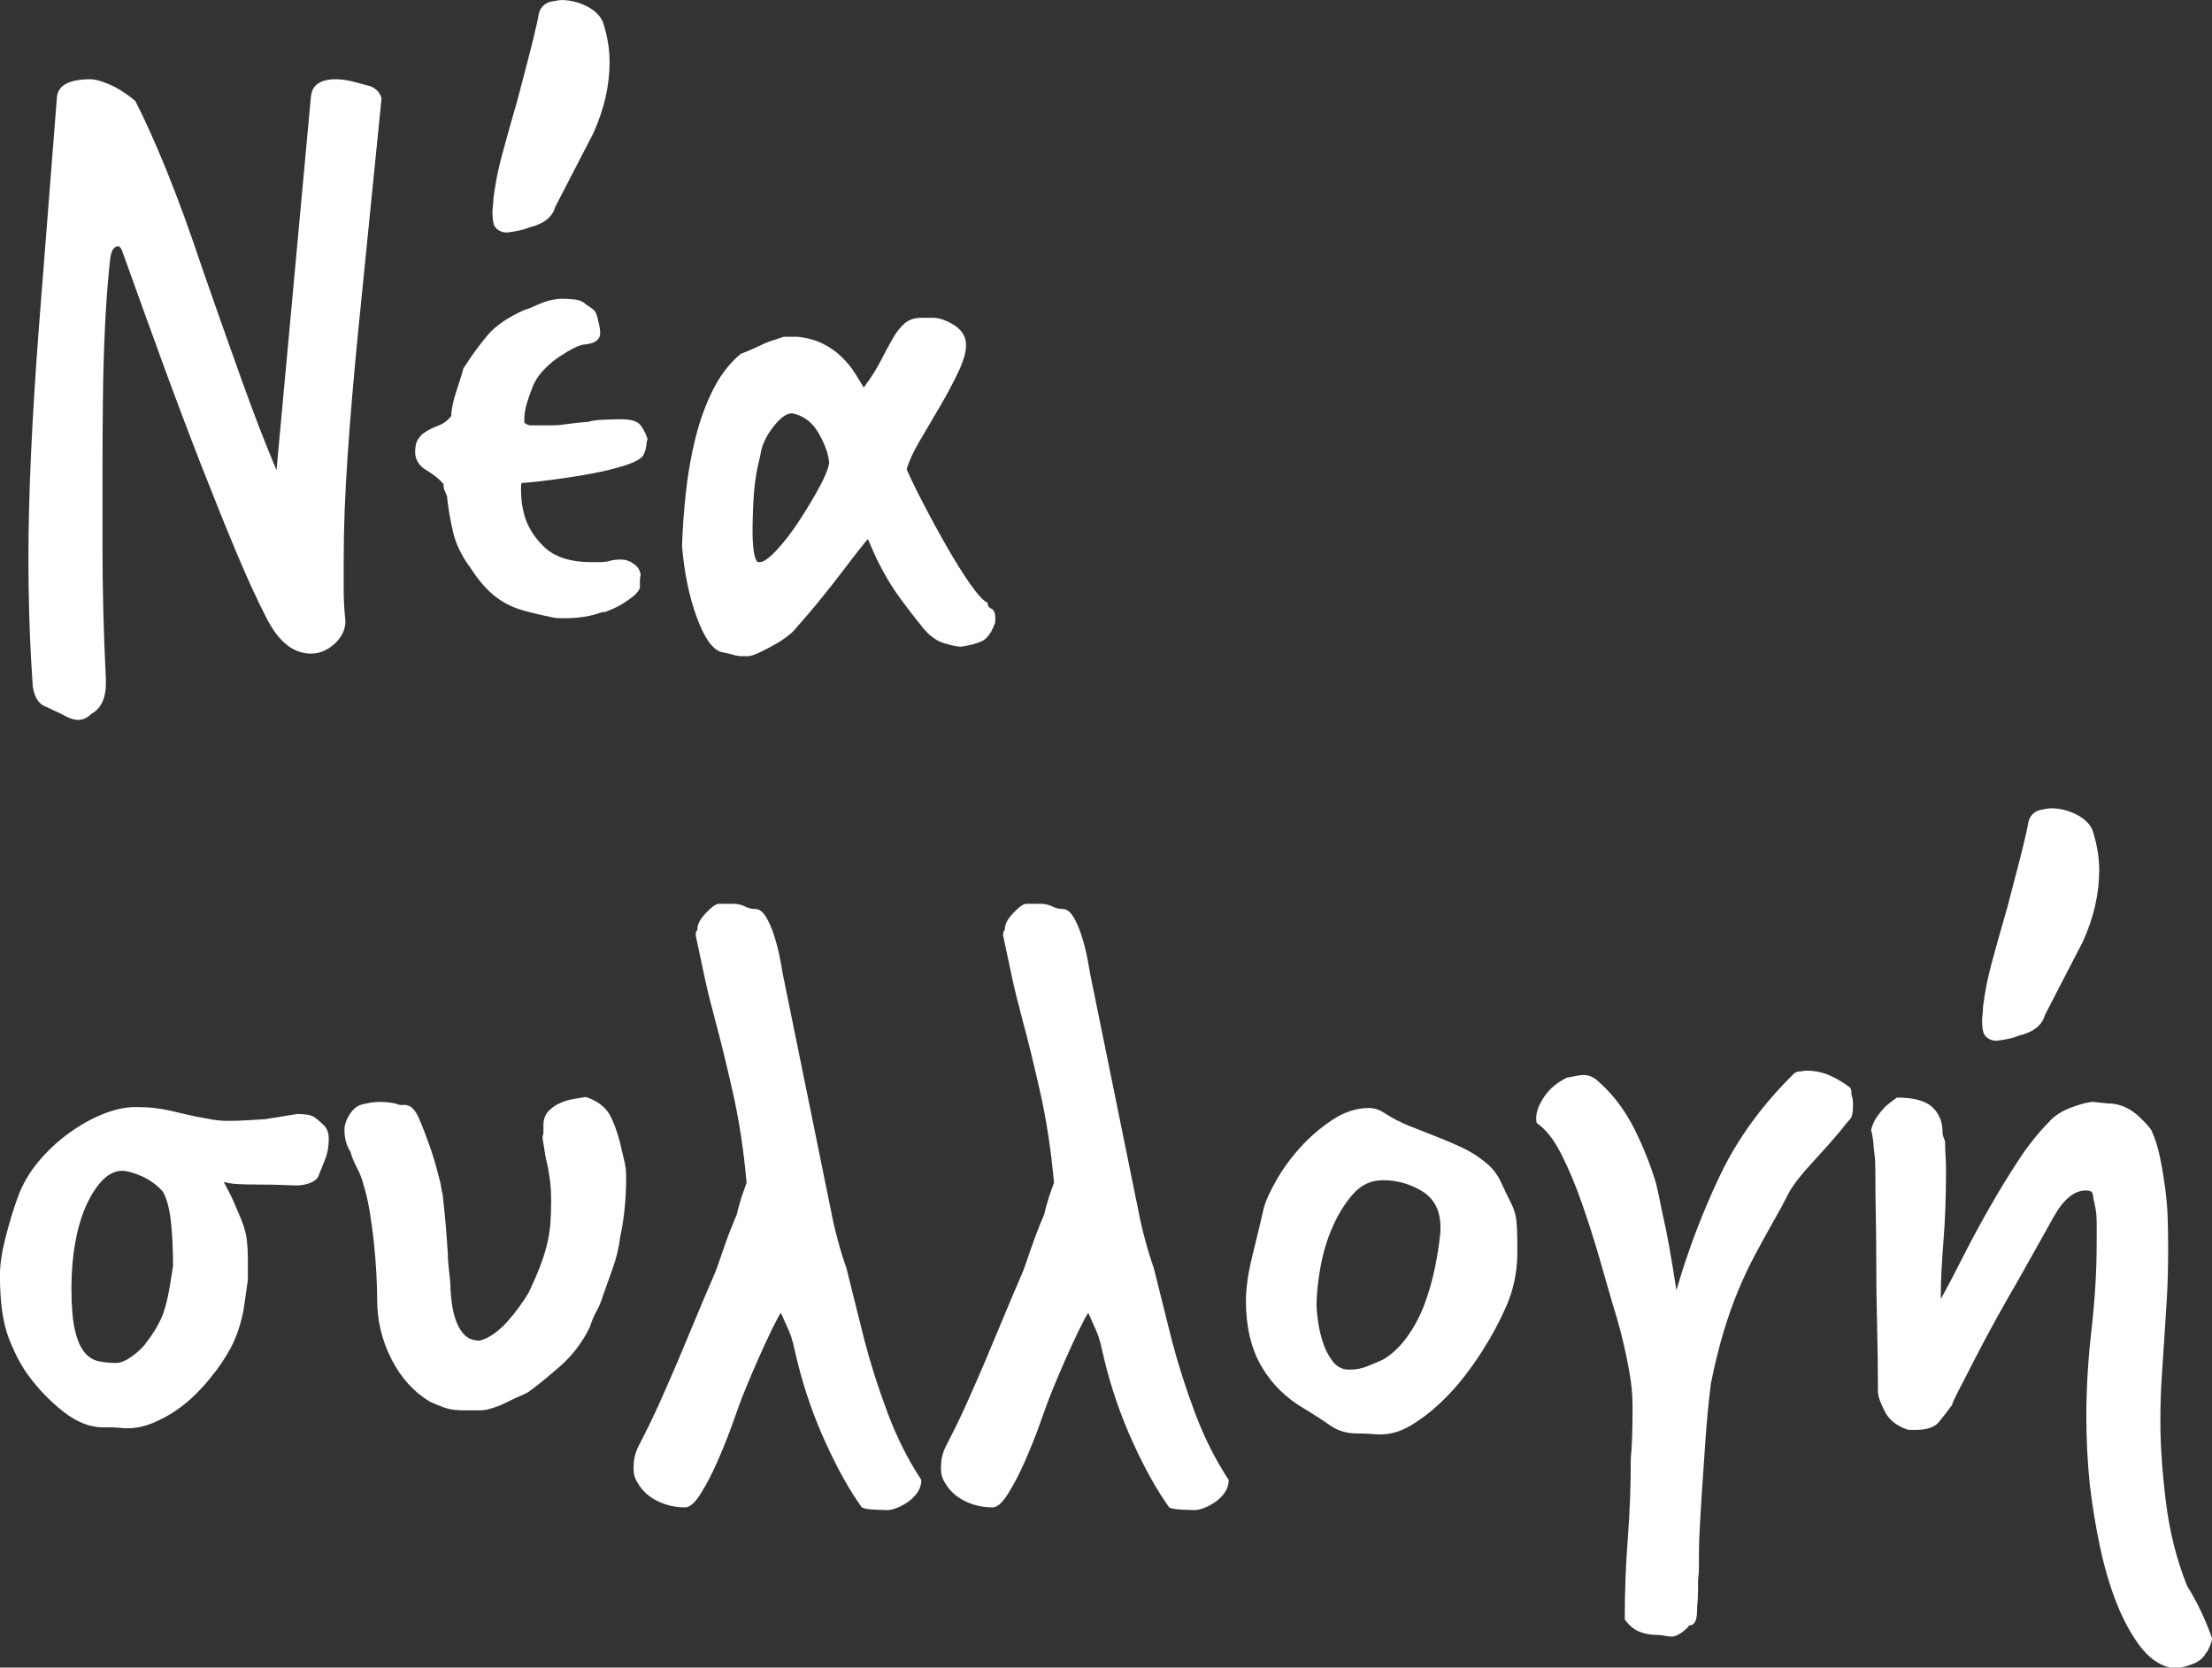 <?xml version="1.0" encoding="UTF-8"?>
<svg id="Calque_2" data-name="Calque 2" xmlns="http://www.w3.org/2000/svg" viewBox="0 0 393.05 296.29">
  <rect x="0" y="0" width="393.05" height="296.29" fill="#333333" stroke="none"/>
  <defs>
    <style>
      .cls-1 {
        fill: #fff;
        stroke-width: 0px;
      }
    </style>
  </defs>
  <g id="Calque_1-2" data-name="Calque 1">
    <g>
      <path class="cls-1" d="M5.51,116.89c-.31-5.61-.46-11.58-.46-17.9,0-10.81.61-24.33,1.84-40.54l3.21-41c.1-2.24,2.09-3.37,5.97-3.37.82,0,1.94.31,3.37.92,1.43.61,2.96,1.58,4.59,2.91,1.63,3.16,3.47,7.24,5.51,12.24,2.04,5,4.23,11.02,6.58,18.05,2.35,6.73,4.61,13.16,6.81,19.28,2.19,6.12,4.26,11.47,6.2,16.06l6.12-66.4c.2-2.04,1.68-3.06,4.44-3.06.92,0,1.99.15,3.21.46l2.91.77c1.02.41,1.68,1.12,1.99,2.14l-4.13,41.16c-.82,8.26-1.45,15.76-1.91,22.49-.46,6.73-.69,12.85-.69,18.36v5.28c0,1.79.1,3.65.31,5.58,0,1.53-.64,2.88-1.91,4.05-1.28,1.17-2.68,1.76-4.21,1.76-3.16,0-5.81-2.14-7.96-6.43-1.63-3.16-3.42-7.06-5.36-11.7-1.94-4.64-4-9.77-6.2-15.38-2.19-5.61-4.46-11.63-6.81-18.05-2.35-6.43-4.74-13.06-7.19-19.89-.21-.61-.46-.92-.77-.92-.71,0-1.17.71-1.38,2.14-.41,3.67-.71,7.63-.92,11.86-.21,4.23-.33,8.59-.38,13.08-.05,4.49-.08,8.98-.08,13.46v12.7c0,3.88.05,7.78.15,11.71.1,3.92.25,7.93.46,12.01v.61c0,2.75-.87,4.59-2.6,5.51-.71.71-1.48,1.07-2.29,1.07s-1.74-.31-2.75-.92l-2.91-1.38c-1.33-.41-2.14-1.63-2.45-3.67l-.31-5.05Z"/>
      <path class="cls-1" d="M106.95,108.78c-1.94.71-4.18,1.07-6.73,1.07-1.02,0-1.68-.05-1.99-.15-2.04-.41-3.77-.82-5.2-1.22-1.43-.41-2.68-.94-3.75-1.61-1.07-.66-2.07-1.48-2.98-2.45-.92-.97-1.84-2.17-2.75-3.6-1.53-2.04-2.55-4.15-3.06-6.35-.51-2.19-.87-4.31-1.07-6.35-.21-.51-.36-.87-.46-1.07-.1-.2-.15-.56-.15-1.07-.82-.92-1.84-1.73-3.06-2.45-1.22-.71-1.89-1.73-1.99-3.06,0-1.12.18-1.94.54-2.45.36-.51.69-.87.99-1.07.71-.51,1.55-.94,2.53-1.3.97-.36,1.76-.94,2.37-1.76,0-1.12.31-2.6.92-4.44.61-1.84,1.02-3.16,1.22-3.98l.61-.92c1.12-1.73,2.37-3.42,3.75-5.05,1.38-1.63,3.54-3.11,6.5-4.44.2,0,1.04-.33,2.52-.99,1.48-.66,2.93-.99,4.36-.99.61,0,1.33.05,2.14.15.82.1,1.48.41,1.99.92.51.31.94.61,1.3.92.36.31.64,1.02.84,2.14.1.41.18.76.23,1.07.05.31.08.61.08.92,0,1.12-.87,1.79-2.6,1.99-.51,0-1.17.21-1.99.61-.82.41-1.68.92-2.6,1.53-.92.61-1.79,1.33-2.6,2.14s-1.43,1.63-1.84,2.45l-.31.61c0,.1-.03.18-.08.23-.05.05-.08.13-.08.23-.41,1.02-.74,1.99-1,2.91-.26.92-.38,1.79-.38,2.6v.61c.41.31.76.46,1.07.46h3.75c.56,0,1.1-.02,1.61-.08.51-.05,1.12-.13,1.84-.23.71-.1,1.73-.2,3.06-.31.61-.2,1.58-.33,2.91-.38,1.32-.05,2.29-.08,2.91-.08,1.63,0,2.73.28,3.29.84.56.56,1.04,1.45,1.46,2.68-.1.21-.18.59-.23,1.15-.05.56-.23,1.15-.54,1.76-.41.61-1.48,1.2-3.21,1.76-1.74.56-3.7,1.05-5.89,1.45-2.2.41-4.44.76-6.73,1.07-2.29.31-4.21.51-5.74.61-.1,0-.15.36-.15,1.07,0,.51.02,1.12.08,1.84.05.71.18,1.48.38,2.29.51,2.25,1.71,4.28,3.6,6.12,1.89,1.84,4.72,2.75,8.49,2.75h1.38c.71,0,1.32-.08,1.84-.23.51-.15,1.17-.23,1.99-.23s1.58.26,2.29.77c.71.51,1.12,1.17,1.22,1.99-.1.21-.15.56-.15,1.07v1.22c-.21.51-.59,1-1.15,1.45-.56.46-1.17.89-1.84,1.3-.66.41-1.3.74-1.91,1-.61.26-1.07.43-1.38.54h-.46ZM98.68,36.72c-.51,1.84-2.04,3.06-4.59,3.67-.92.41-2.25.71-3.98.92-1.02,0-1.79-.41-2.29-1.22-.1-.31-.18-.64-.23-.99-.05-.36-.08-.79-.08-1.3,0-.41.02-.79.08-1.15.05-.36.08-.79.08-1.3.31-2.55.82-5.15,1.53-7.8.71-2.65,1.63-5.91,2.75-9.79.71-2.75,1.3-5,1.76-6.73.46-1.73.81-3.14,1.07-4.21.25-1.07.46-1.94.61-2.6.15-.66.28-1.3.38-1.91.31-1.02.97-1.68,1.99-1.99,1.02-.2,1.68-.31,1.99-.31,1.53,0,3.01.36,4.44,1.07,1.43.71,2.39,1.63,2.91,2.75.82,2.45,1.22,4.85,1.22,7.19,0,4.18-.97,8.42-2.91,12.7l-6.73,13Z"/>
      <path class="cls-1" d="M132.04,116.59c-.61,0-1.17-.08-1.68-.23-.51-.15-1.28-.33-2.29-.54-1.53-.51-2.96-2.58-4.28-6.2-1.33-3.62-2.2-7.83-2.6-12.62.1-3.06.33-6.25.69-9.56.36-3.31.92-6.5,1.68-9.56.76-3.06,1.78-5.89,3.06-8.49,1.28-2.6,2.93-4.77,4.97-6.5,1.32-.51,2.45-1,3.37-1.45s1.73-.79,2.45-.99l1.84-.61h2.6c1.73.21,3.24.64,4.51,1.3,1.27.66,2.37,1.45,3.29,2.37s1.68,1.86,2.29,2.83c.61.97,1.12,1.81,1.53,2.52,1.22-1.63,2.22-3.19,2.98-4.67.76-1.48,1.48-2.8,2.14-3.98.66-1.17,1.38-2.09,2.14-2.75.77-.66,1.76-1,2.98-1h2.29c1.22.1,2.47.59,3.75,1.45,1.27.87,1.91,2.01,1.91,3.44,0,1.22-.46,2.81-1.38,4.74-.92,1.94-1.99,3.95-3.21,6.04-1.22,2.09-2.42,4.13-3.6,6.12-1.17,1.99-1.96,3.7-2.37,5.13.71,1.63,1.73,3.72,3.06,6.27,1.32,2.55,2.7,5.08,4.13,7.57,1.43,2.5,2.8,4.69,4.13,6.58,1.32,1.89,2.35,2.98,3.06,3.29,0,.51.23.87.69,1.07.46.21.69.82.69,1.84,0,.51-.05.81-.15.92-.61,1.63-1.4,2.65-2.37,3.06-.97.41-2.17.71-3.6.92-.61,0-1.61-.21-2.98-.61-1.38-.41-2.68-1.38-3.9-2.91-2.96-3.67-5-6.48-6.12-8.42-1.12-1.94-1.99-3.62-2.6-5.05l-.92-2.14c-.21.21-.69.79-1.45,1.76-.77.97-1.71,2.19-2.83,3.67-1.12,1.48-2.42,3.14-3.9,4.97-1.48,1.84-3.04,3.67-4.67,5.51-.21.31-.67.74-1.38,1.3-.71.56-1.53,1.09-2.45,1.61-.92.51-1.81.97-2.68,1.38-.87.41-1.51.61-1.91.61h-.92ZM147.34,82.31c-.1-1.53-.71-3.29-1.84-5.28-1.12-1.99-2.71-3.19-4.74-3.6-1.02,0-2.17.84-3.44,2.52-1.28,1.68-2.02,3.34-2.22,4.97-.61,2.35-.99,4.64-1.15,6.88-.15,2.25-.23,4.59-.23,7.04,0,.71.05,1.58.15,2.6.1,1.02.31,1.79.61,2.3.1.1.25.15.46.15.71,0,1.73-.71,3.06-2.14,1.32-1.43,2.62-3.11,3.9-5.05,1.27-1.94,2.45-3.88,3.52-5.81,1.07-1.94,1.71-3.47,1.91-4.59Z"/>
      <path class="cls-1" d="M18.36,253.61c-2.35,0-4.69-.92-7.04-2.75-2.35-1.84-4.39-3.93-6.12-6.27-1.33-1.73-2.52-3.98-3.6-6.73s-1.61-6.53-1.61-11.32c0-1.84.33-4.05.99-6.66.66-2.6,1.4-5.02,2.22-7.27.82-2.24,2.04-4.33,3.67-6.27,1.63-1.94,3.44-3.62,5.43-5.05,1.99-1.43,4-2.55,6.04-3.37,2.04-.81,3.93-1.22,5.66-1.22,1.32,0,2.45.05,3.37.15.92.1,1.84.26,2.75.46.92.21,1.91.43,2.98.69,1.07.26,2.47.54,4.21.84.51.1,1.04.18,1.61.23.56.05,1.09.08,1.61.08,1.22,0,2.57-.05,4.05-.15,1.48-.1,2.32-.15,2.52-.15l5.66-.92c1.43,0,2.39.15,2.91.46.51.31,1.02.71,1.53,1.22.81.61,1.22,1.53,1.22,2.75,0,1.33-.21,2.5-.61,3.52-.41,1.02-.82,2.04-1.22,3.06-.21.51-.69.92-1.45,1.22-.76.31-1.61.46-2.52.46-.31,0-1.05-.02-2.22-.08-1.17-.05-2.68-.08-4.51-.08-1.43,0-2.63-.02-3.6-.08-.97-.05-1.81-.18-2.53-.38.71,1.33,1.22,2.32,1.53,2.98.3.66.71,1.61,1.22,2.83.71,1.63,1.15,3.01,1.3,4.13.15,1.12.23,2.35.23,3.67v3.83l-.77,5.36c-.51,2.55-1.25,4.74-2.22,6.58-.97,1.84-2.17,3.62-3.6,5.35-.71.92-1.61,1.91-2.68,2.98-1.07,1.07-2.25,2.04-3.52,2.91-1.28.87-2.65,1.61-4.13,2.22-1.48.61-2.98.92-4.51.92-.41,0-.87-.02-1.38-.08-.51-.05-1.02-.08-1.53-.08h-1.38ZM30.75,225c0-2.96-.13-5.61-.38-7.96-.26-2.34-.74-4.13-1.45-5.35-1.12-1.22-2.4-2.14-3.83-2.75-1.43-.61-2.55-.92-3.37-.92-1.22,0-2.37.54-3.44,1.61-1.07,1.07-2.04,2.55-2.91,4.44-.87,1.89-1.53,4.11-1.99,6.66-.46,2.55-.69,5.25-.69,8.11,0,3.16.2,5.64.61,7.42.41,1.79.97,3.11,1.68,3.98.71.87,1.55,1.4,2.52,1.61.97.21,2.01.31,3.14.31.82,0,1.81-.43,2.98-1.3,1.17-.87,2.01-1.71,2.52-2.52,1.02-1.32,1.84-2.65,2.45-3.98.61-1.32,1.12-3.16,1.53-5.51l.61-3.83Z"/>
      <path class="cls-1" d="M81.7,250.55c-1.02,0-2.02-.18-2.98-.54-.97-.36-1.76-.69-2.37-.99-2.86-1.73-5.13-4.26-6.81-7.57-1.68-3.31-2.52-6.81-2.52-10.48,0-1.33-.05-2.93-.15-4.82-.1-1.89-.26-3.77-.46-5.66-.21-1.89-.46-3.72-.76-5.51-.31-1.78-.67-3.29-1.07-4.51-.21-.92-.59-1.91-1.15-2.98-.56-1.07-.94-2.01-1.15-2.83-.71-1.12-1.07-2.4-1.07-3.83,0-.41.02-.71.08-.92.05-.2.13-.46.23-.76.71-1.63,1.63-2.6,2.75-2.91.41-.1.89-.2,1.45-.31.56-.1,1.2-.15,1.91-.15.41,0,.84.03,1.3.08.46.05.94.13,1.45.23.41.21.82.28,1.22.23.41-.05.81.03,1.22.23.61.31,1.2,1.12,1.76,2.45.56,1.33,1.12,2.78,1.68,4.36.56,1.58,1.02,3.06,1.38,4.44s.59,2.27.69,2.68c0,.21.02.38.08.54.05.15.08.33.08.54,0,.1.02.21.08.31.05.1.08.21.08.31.41,3.57.71,7.09.92,10.56,0,.82.08,1.86.23,3.14.15,1.28.23,2.07.23,2.37,0,.92.08,1.96.23,3.14.15,1.17.41,2.27.77,3.29.36,1.02.87,1.86,1.53,2.52.66.66,1.55.99,2.68.99.81-.2,1.66-.61,2.52-1.22.87-.61,1.68-1.35,2.45-2.22.76-.87,1.48-1.76,2.14-2.68.66-.92,1.2-1.73,1.61-2.45.82-1.73,1.48-3.26,1.99-4.59.51-1.32.92-2.6,1.22-3.82.31-1.22.51-2.45.61-3.67.1-1.22.15-2.6.15-4.13,0-1.32-.05-2.4-.15-3.21-.1-.82-.21-1.53-.31-2.14-.1-.61-.23-1.22-.38-1.84-.15-.61-.28-1.32-.38-2.14l-.31-1.84c0-.2.02-.38.08-.54.05-.15.08-.33.08-.54v-1.22c0-1.02.28-1.84.84-2.45.56-.61,1.22-1.09,1.99-1.45.77-.36,1.58-.61,2.45-.76.87-.15,1.61-.28,2.22-.38,2.24.71,3.77,1.96,4.59,3.75.82,1.79,1.43,3.7,1.84,5.74.2.82.38,1.58.54,2.29.15.71.23,1.53.23,2.45,0,3.88-.36,7.45-1.07,10.71-.21,1.84-.69,3.8-1.45,5.89-.76,2.09-1.3,3.6-1.61,4.51-.31,1.02-.69,1.94-1.15,2.75-.46.82-.84,1.74-1.15,2.75-1.33,2.75-3.14,5.13-5.43,7.12-2.29,1.99-4.16,3.5-5.58,4.51l-.61.31c-1.43.61-2.52,1.12-3.29,1.53-.76.41-1.86.82-3.29,1.22-.51.1-.94.15-1.3.15h-3.6Z"/>
      <path class="cls-1" d="M112.6,260.34c0-1.12.31-2.29.92-3.52,1.43-2.75,2.68-5.33,3.75-7.73,1.07-2.4,2.12-4.79,3.14-7.19,1.02-2.4,2.06-4.9,3.14-7.5,1.07-2.6,2.27-5.43,3.6-8.49.3-.81.79-2.19,1.45-4.13.66-1.94,1.45-3.98,2.37-6.12,0-.2.25-1.17.77-2.91l.92-2.6c-.51-5.81-1.35-11.3-2.53-16.45-1.17-5.15-2.17-9.2-2.98-12.16-.82-3.06-1.46-5.63-1.91-7.73-.46-2.09-.99-4.61-1.61-7.57,0-.51.05-.79.15-.84.1-.05.15-.18.15-.38,0-.82.51-1.76,1.53-2.83,1.02-1.07,1.78-1.61,2.29-1.61h2.45c.82,0,1.53.15,2.14.46.61.31,1.22.46,1.84.46.71,0,1.35.46,1.91,1.38s1.04,2.01,1.45,3.29c.41,1.28.74,2.55,1,3.83.25,1.28.43,2.27.54,2.98l8.57,42.08c.3,1.63.71,3.39,1.22,5.28.51,1.89,1.02,3.54,1.53,4.97l3.21,12.85c1.12,4.28,2.5,8.59,4.13,12.93,1.63,4.33,3.62,8.29,5.97,11.86,0,.82-.23,1.55-.69,2.22-.46.66-1.02,1.22-1.68,1.68-.67.46-1.33.82-1.99,1.07-.66.25-1.2.38-1.61.38-.51,0-1.3-.03-2.37-.08-1.07-.05-1.81-.18-2.22-.38-2.14-2.96-4.29-6.79-6.43-11.48-2.14-4.69-3.83-9.54-5.05-14.54-.3-1.32-.56-2.4-.76-3.21-.21-.82-.44-1.5-.69-2.07-.26-.56-.48-1.07-.69-1.53-.21-.46-.46-1.04-.77-1.76-.31.41-.84,1.4-1.61,2.98-.77,1.58-1.56,3.29-2.37,5.12s-1.55,3.57-2.22,5.2c-.66,1.63-1.1,2.75-1.3,3.37-.21.61-.67,1.89-1.38,3.83-.71,1.94-1.53,3.95-2.45,6.04-.92,2.09-1.89,3.95-2.91,5.58-1.02,1.63-1.94,2.45-2.75,2.45-1.63,0-3.14-.31-4.51-.92-1.38-.61-2.47-1.43-3.29-2.45-.1-.1-.36-.49-.77-1.15-.41-.67-.61-1.4-.61-2.22v-.76Z"/>
      <path class="cls-1" d="M167.22,260.34c0-1.12.3-2.29.92-3.52,1.43-2.75,2.68-5.33,3.75-7.73,1.07-2.4,2.12-4.79,3.14-7.19,1.02-2.4,2.06-4.9,3.14-7.5,1.07-2.6,2.27-5.43,3.6-8.49.3-.81.79-2.19,1.45-4.13.66-1.94,1.45-3.98,2.37-6.12,0-.2.25-1.17.77-2.91l.92-2.6c-.51-5.81-1.35-11.3-2.53-16.45-1.17-5.15-2.17-9.2-2.98-12.16-.82-3.06-1.46-5.63-1.91-7.73-.46-2.09-.99-4.61-1.61-7.57,0-.51.05-.79.15-.84.1-.05.15-.18.15-.38,0-.82.51-1.76,1.53-2.83,1.02-1.07,1.78-1.61,2.29-1.61h2.45c.82,0,1.53.15,2.14.46.61.31,1.22.46,1.84.46.71,0,1.35.46,1.91,1.38s1.04,2.01,1.45,3.29c.41,1.28.74,2.55,1,3.83.25,1.28.43,2.27.54,2.98l8.57,42.08c.3,1.63.71,3.39,1.22,5.28.51,1.89,1.02,3.54,1.53,4.97l3.21,12.85c1.12,4.28,2.5,8.59,4.13,12.93,1.63,4.33,3.62,8.29,5.97,11.86,0,.82-.23,1.55-.69,2.22-.46.66-1.02,1.22-1.68,1.68-.67.46-1.33.82-1.99,1.07-.66.25-1.2.38-1.61.38-.51,0-1.3-.03-2.37-.08-1.07-.05-1.81-.18-2.22-.38-2.14-2.96-4.29-6.79-6.43-11.48-2.14-4.69-3.83-9.54-5.05-14.54-.3-1.32-.56-2.4-.76-3.21-.21-.82-.44-1.5-.69-2.07-.26-.56-.48-1.07-.69-1.53-.21-.46-.46-1.04-.77-1.76-.31.41-.84,1.4-1.61,2.98-.77,1.58-1.56,3.29-2.37,5.12s-1.55,3.57-2.22,5.2c-.66,1.63-1.1,2.75-1.3,3.37-.21.61-.67,1.89-1.38,3.83-.71,1.94-1.53,3.95-2.45,6.04-.92,2.09-1.89,3.95-2.91,5.58-1.02,1.63-1.94,2.45-2.75,2.45-1.63,0-3.14-.31-4.51-.92-1.38-.61-2.47-1.43-3.29-2.45-.1-.1-.36-.49-.77-1.15-.41-.67-.61-1.4-.61-2.22v-.76Z"/>
      <path class="cls-1" d="M240.97,254.68c-1.74,0-3.29-.49-4.67-1.45-1.38-.97-2.83-1.91-4.36-2.83-3.37-1.94-5.97-4.49-7.8-7.65-1.84-3.16-2.75-7.04-2.75-11.63,0-2.24.38-4.92,1.15-8.03.77-3.11,1.46-5.99,2.07-8.64.31-1.12,1.02-2.68,2.14-4.67,1.12-1.99,2.52-3.93,4.21-5.81,1.68-1.89,3.6-3.54,5.74-4.97,2.14-1.43,4.34-2.14,6.58-2.14.92,0,1.84.31,2.75.92,1.43.92,2.91,1.68,4.44,2.29,1.53.61,3.08,1.22,4.67,1.84,1.58.61,3.14,1.28,4.67,1.99,1.53.71,2.96,1.63,4.29,2.75,1.12.92,1.99,2.04,2.6,3.37.61,1.33,1.22,2.6,1.84,3.82.51,1.02.82,2.07.92,3.14s.15,2.17.15,3.29v2.91c-.1,3.16-.74,6.1-1.91,8.8-1.17,2.7-2.58,5.33-4.21,7.88-.82,1.33-1.89,2.86-3.21,4.59-1.33,1.74-2.81,3.37-4.44,4.9-1.63,1.53-3.34,2.83-5.12,3.9-1.79,1.07-3.6,1.61-5.43,1.61-.51,0-1.05-.03-1.61-.08-.56-.05-1.15-.08-1.76-.08h-.92ZM255.96,218.11c0-2.96-1.07-5.1-3.21-6.43-2.14-1.32-4.49-1.99-7.04-1.99-2.04,0-3.77.79-5.2,2.37-1.43,1.58-2.65,3.52-3.67,5.81-1.02,2.29-1.76,4.74-2.22,7.34-.46,2.6-.69,4.87-.69,6.81,0,.41.08,1.22.23,2.45s.43,2.5.84,3.83c.41,1.33.99,2.5,1.76,3.52.76,1.02,1.76,1.53,2.98,1.53,1.12,0,2.14-.18,3.06-.54.92-.36,1.94-.79,3.06-1.3,1.63-1.02,3.06-2.4,4.28-4.13,1.22-1.73,2.22-3.62,2.98-5.66.76-2.04,1.38-4.18,1.84-6.43.46-2.24.79-4.38.99-6.43v-.77Z"/>
      <path class="cls-1" d="M301.71,282.83c0,.82-.03,1.45-.08,1.91-.05.46-.08.94-.08,1.45,0,1.73-.46,2.6-1.38,2.6-.31.41-.67.76-1.07,1.07-.82.61-1.48.92-1.99.92-.41,0-.84-.05-1.3-.15-.46-.1-.94-.15-1.45-.15-1.02,0-2.02-.18-2.98-.54-.97-.36-1.86-1.1-2.68-2.22,0-4.9.18-9.67.54-14.31.36-4.64.54-9.46.54-14.46.1-.92.18-2.12.23-3.6.05-1.48.08-3.19.08-5.13,0-1.73-.1-3.31-.3-4.74-.21-1.43-.46-2.88-.77-4.36-.31-1.48-.66-3.01-1.07-4.59-.41-1.58-.92-3.34-1.53-5.28-.61-2.14-1.38-4.79-2.29-7.96-.92-3.16-1.94-6.35-3.06-9.56-1.12-3.21-2.35-6.12-3.67-8.72-1.33-2.6-2.76-4.41-4.29-5.43-.1-.1-.15-.41-.15-.92,0-1.12.48-2.4,1.45-3.83.97-1.43,2.32-2.55,4.05-3.37.61-.1,1.15-.2,1.61-.31.46-.1.89-.15,1.3-.15.51,0,.99.1,1.45.31.46.21,1,.61,1.61,1.22,2.35,2.14,4.31,4.77,5.89,7.88,1.58,3.11,2.88,6.35,3.9,9.71.21.82.41,1.71.61,2.68.2.97.41,1.96.61,2.98.41,1.74.82,3.75,1.22,6.04.41,2.29.81,4.77,1.22,7.42,2.04-7.04,4.61-13.82,7.72-20.35,3.11-6.53,7.52-12.6,13.24-18.21.3-.2.58-.31.84-.31s.64-.05,1.15-.15c1.63,0,3.11.31,4.44.92,1.32.61,2.5,1.33,3.52,2.14,0,.1.03.18.08.23.05.05.08.13.08.23,0,.51.05.89.15,1.15.1.26.15.64.15,1.15v.61c0,1.12-.18,1.86-.54,2.22-.36.36-.84.94-1.45,1.76-1.53,1.84-3.27,3.8-5.2,5.89-1.94,2.09-3.32,3.85-4.13,5.28l-1.53,2.91c-1.73,3.06-3.21,5.74-4.44,8.03-1.22,2.29-2.29,4.57-3.21,6.81-.92,2.24-1.76,4.64-2.52,7.19-.77,2.55-1.51,5.56-2.22,9.03-.41,3.27-.74,6.71-.99,10.33-.26,3.62-.49,7.01-.69,10.17-.1,1.73-.21,3.44-.3,5.12-.1,1.68-.15,3.39-.15,5.13v1.53c0,1.02-.03,1.66-.08,1.91-.05.25-.08.74-.08,1.45v1.38Z"/>
      <path class="cls-1" d="M339.19,254.07c-2.04-.61-3.47-1.71-4.28-3.29-.82-1.58-1.22-2.78-1.22-3.6,0-4.08-.05-8.01-.15-11.78-.1-3.77-.15-7.55-.15-11.32,0-3.26-.03-6.07-.08-8.42-.05-2.34-.08-4.95-.08-7.8,0-1.12-.05-2.04-.15-2.75-.1-.71-.15-1.17-.15-1.38s-.05-.69-.15-1.45c-.1-.77-.21-1.25-.31-1.45.2-.92.56-1.73,1.07-2.45.51-.71,1.02-1.32,1.53-1.84.61-.51,1.27-1.02,1.99-1.53,2.96,0,5.05.56,6.27,1.68,1.22,1.12,1.84,2.6,1.84,4.44,0,.41.08.76.23,1.07.15.31.23.61.23.92,0,.82.02,1.61.08,2.37.05.76.08,1.56.08,2.37,0,4.59-.15,8.82-.46,12.7-.3,3.88-.46,6.83-.46,8.87v1.38c1.22-2.24,2.58-4.82,4.05-7.73s3.04-5.79,4.67-8.64c1.63-2.85,3.31-5.61,5.05-8.26,1.73-2.65,3.52-4.9,5.35-6.73.92-1.12,2.27-2.01,4.05-2.68,1.78-.66,3.08-.99,3.9-.99.1,0,.56.05,1.38.15.81.1,1.48.15,1.99.15,1.73.21,3.29.94,4.67,2.22,1.38,1.28,2.16,2.17,2.37,2.68.61,1.33,1.09,2.86,1.45,4.59.36,1.74.66,3.54.92,5.43.25,1.89.41,3.75.46,5.58.05,1.84.08,3.52.08,5.05,0,3.47-.08,6.48-.23,9.03-.15,2.55-.31,4.97-.46,7.27-.15,2.29-.31,4.59-.46,6.88-.15,2.3-.23,4.87-.23,7.73,0,4.28.33,9.08.99,14.38.66,5.3,1.91,10.25,3.75,14.84,1.84,2.96,3.31,6.07,4.44,9.33,0,.31-.13.76-.38,1.38-.26.61-.48,1.02-.69,1.22-.51.92-1.33,1.58-2.45,1.99-1.12.41-1.89.61-2.3.61h-1.68c-2.04-.51-3.85-1.84-5.43-3.98-1.58-2.14-2.96-4.72-4.13-7.73-1.17-3.01-2.14-6.35-2.91-10.02-.76-3.67-1.35-7.29-1.76-10.86-.21-2.04-.36-4.05-.46-6.04-.1-1.99-.15-4-.15-6.04,0-4.9.31-10.02.92-15.38.61-5.36.92-10.48.92-15.38v-3.52c0-1.12-.08-2.04-.23-2.75-.15-.71-.28-1.32-.38-1.84,0-.2-.05-.46-.15-.77-.1-.31-.51-.46-1.22-.46-2.04,0-3.96,1.61-5.74,4.82-1.79,3.21-4,7.17-6.65,11.86-1.02,1.74-2.2,3.8-3.52,6.2-1.33,2.4-2.55,4.69-3.67,6.88-1.12,2.19-2.09,4.08-2.91,5.66-.82,1.58-1.22,2.47-1.22,2.68-.82,1.12-1.61,2.14-2.37,3.06-.77.92-2.17,1.38-4.21,1.38h-1.07ZM363.37,180.32c-.51,1.84-2.04,3.06-4.59,3.67-.92.41-2.24.71-3.98.92-1.02,0-1.79-.41-2.29-1.22-.1-.31-.18-.64-.23-.99-.05-.36-.08-.79-.08-1.3,0-.41.02-.79.08-1.15.05-.36.08-.79.08-1.3.31-2.55.81-5.15,1.53-7.8.71-2.65,1.63-5.91,2.75-9.79.71-2.75,1.3-5,1.76-6.73.46-1.73.82-3.14,1.07-4.21s.46-1.94.61-2.6c.15-.66.28-1.3.38-1.91.3-1.02.97-1.68,1.99-1.99,1.02-.2,1.68-.31,1.99-.31,1.53,0,3.01.36,4.44,1.07,1.43.71,2.4,1.63,2.91,2.75.81,2.45,1.22,4.85,1.22,7.19,0,4.18-.97,8.42-2.91,12.7l-6.73,13Z"/>
    </g>
  </g>
</svg>